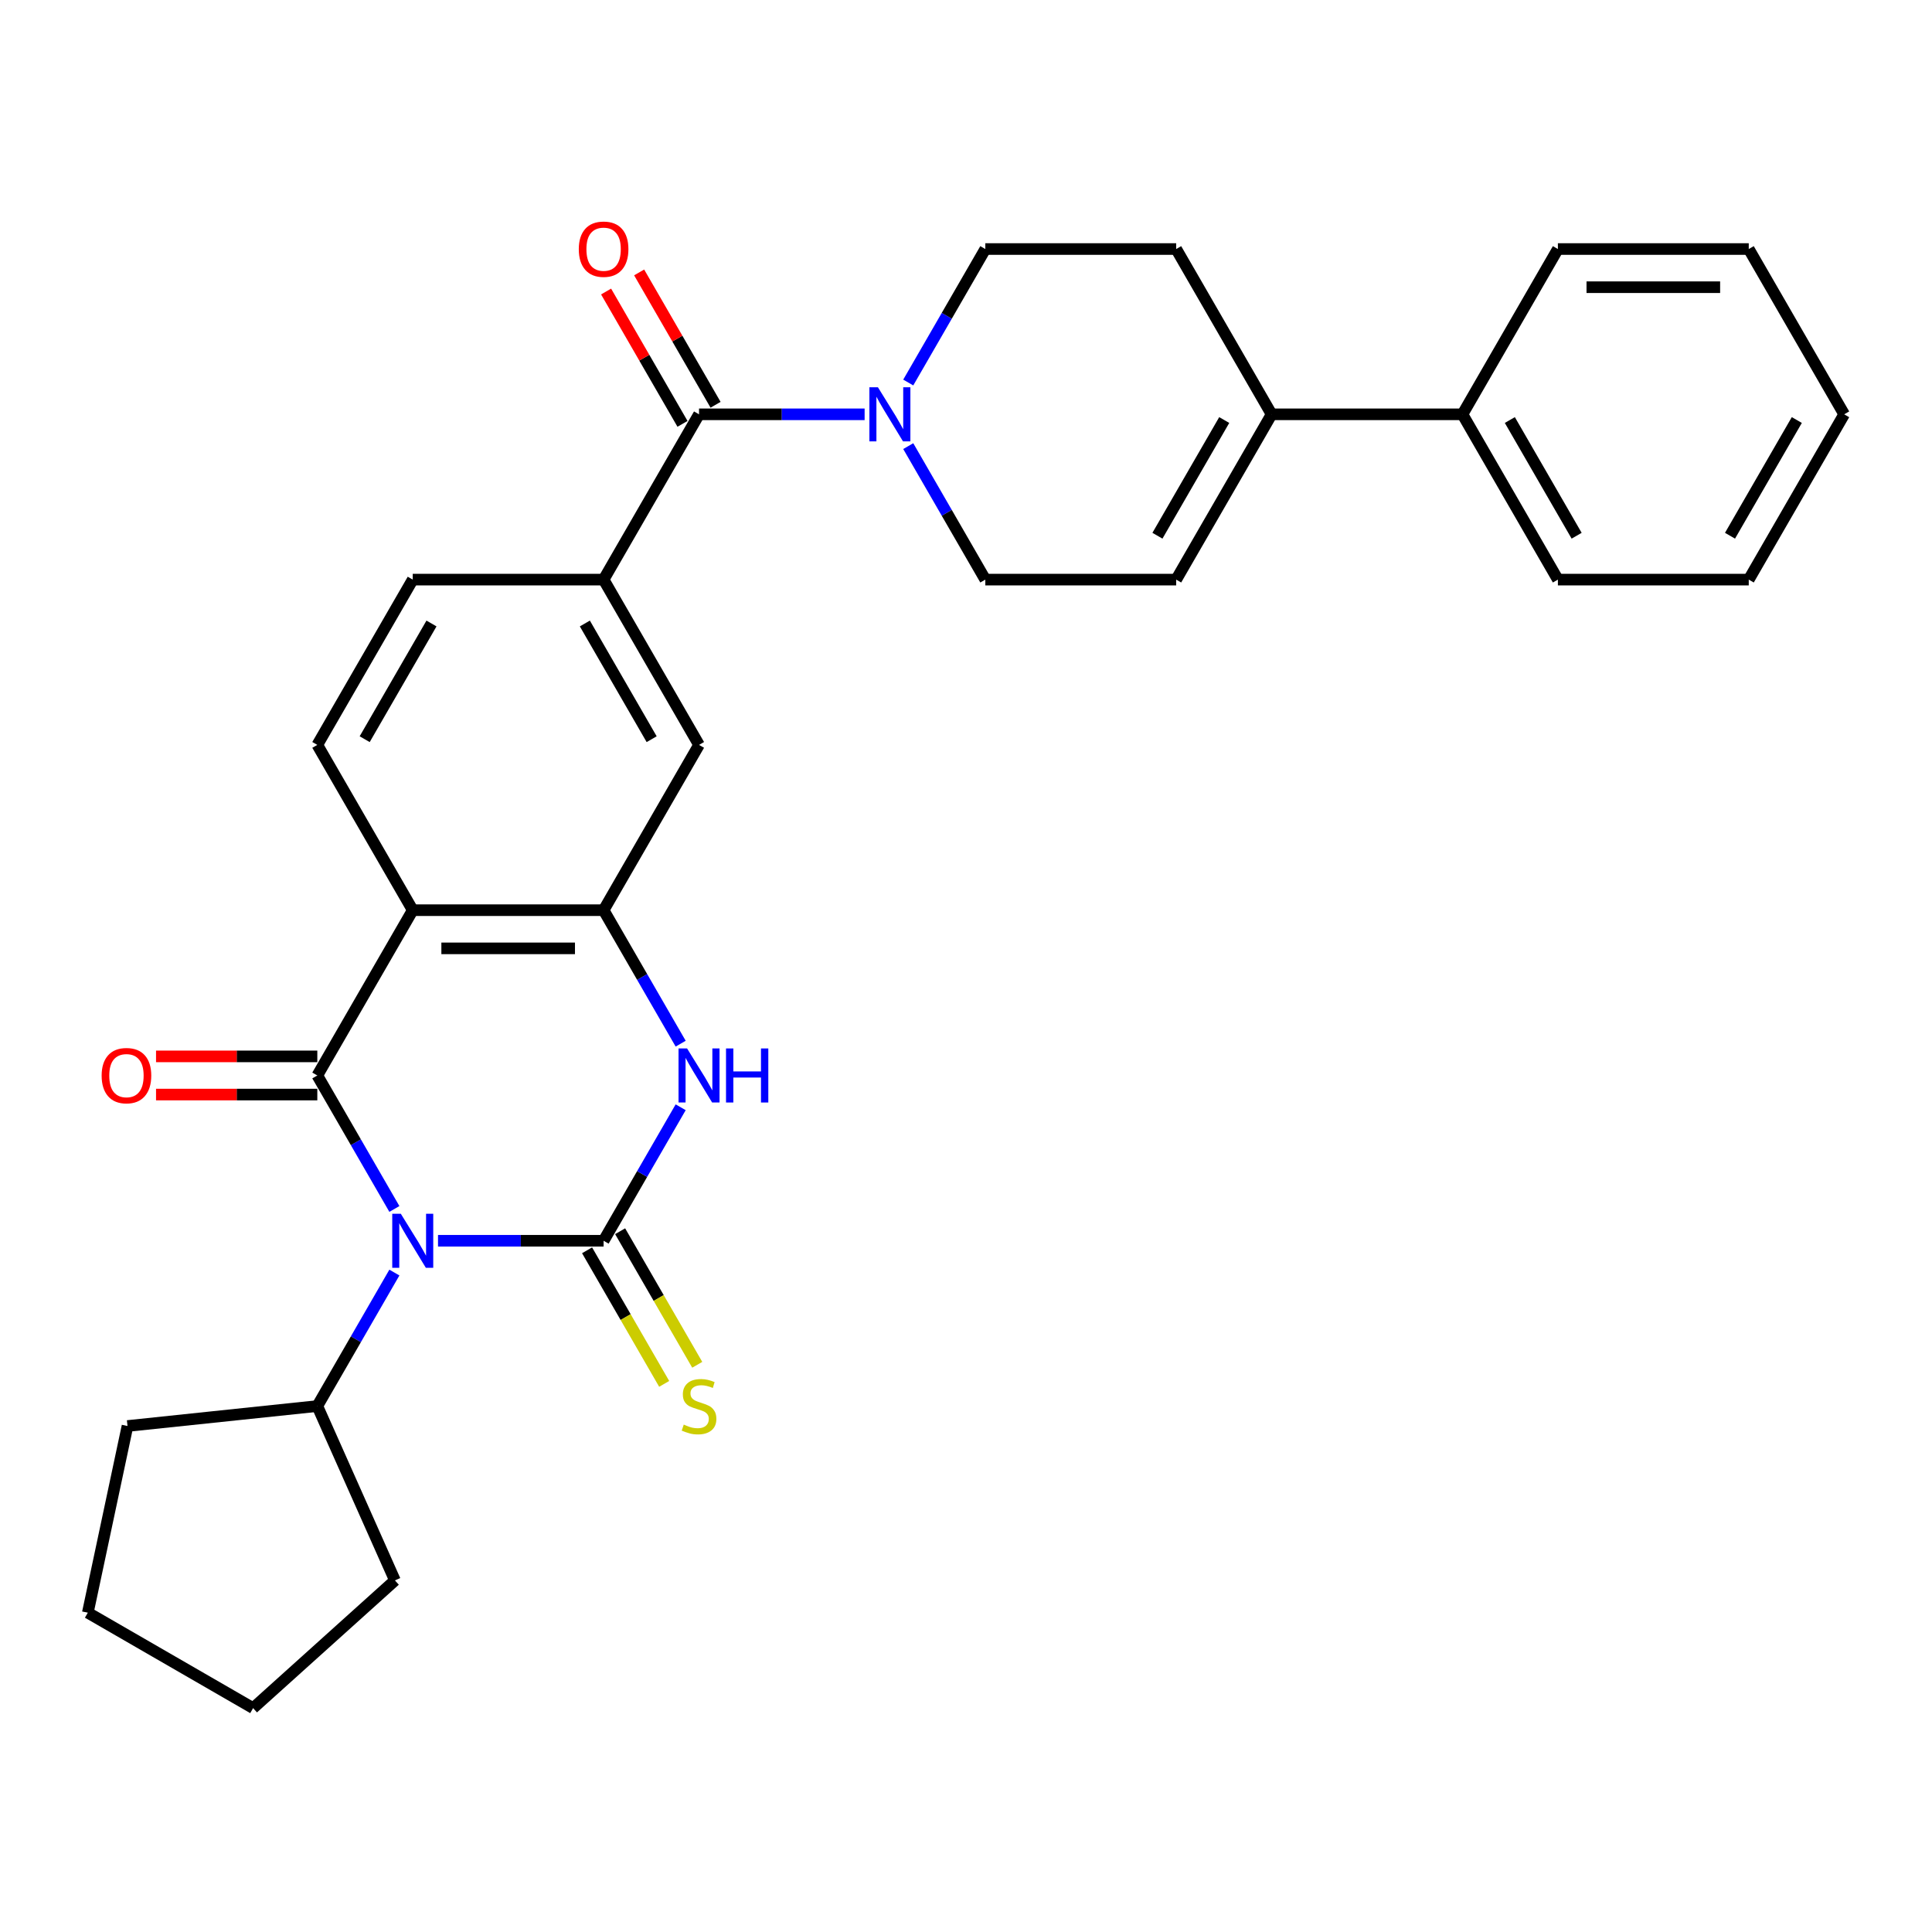 <?xml version='1.0' encoding='iso-8859-1'?>
<svg version='1.1' baseProfile='full'
              xmlns='http://www.w3.org/2000/svg'
                      xmlns:rdkit='http://www.rdkit.org/xml'
                      xmlns:xlink='http://www.w3.org/1999/xlink'
                  xml:space='preserve'
width='1000px' height='1000px' viewBox='0 0 1000 1000'>
<!-- END OF HEADER -->
<rect style='opacity:1.0;fill:#FFFFFF;stroke:none' width='1000' height='1000' x='0' y='0'> </rect>
<path class='bond-0' d='M 226.714,642.217 L 269.569,642.217' style='fill:none;fill-rule:evenodd;stroke:#0000FF;stroke-width:6px;stroke-linecap:butt;stroke-linejoin:miter;stroke-opacity:1' />
<path class='bond-0' d='M 269.569,642.217 L 312.423,642.217' style='fill:none;fill-rule:evenodd;stroke:#000000;stroke-width:6px;stroke-linecap:butt;stroke-linejoin:miter;stroke-opacity:1' />
<path class='bond-1' d='M 204.133,625.759 L 184.187,591.211' style='fill:none;fill-rule:evenodd;stroke:#0000FF;stroke-width:6px;stroke-linecap:butt;stroke-linejoin:miter;stroke-opacity:1' />
<path class='bond-1' d='M 184.187,591.211 L 164.241,556.664' style='fill:none;fill-rule:evenodd;stroke:#000000;stroke-width:6px;stroke-linecap:butt;stroke-linejoin:miter;stroke-opacity:1' />
<path class='bond-14' d='M 204.133,658.675 L 184.187,693.222' style='fill:none;fill-rule:evenodd;stroke:#0000FF;stroke-width:6px;stroke-linecap:butt;stroke-linejoin:miter;stroke-opacity:1' />
<path class='bond-14' d='M 184.187,693.222 L 164.241,727.77' style='fill:none;fill-rule:evenodd;stroke:#000000;stroke-width:6px;stroke-linecap:butt;stroke-linejoin:miter;stroke-opacity:1' />
<path class='bond-3' d='M 312.423,642.217 L 332.369,607.669' style='fill:none;fill-rule:evenodd;stroke:#000000;stroke-width:6px;stroke-linecap:butt;stroke-linejoin:miter;stroke-opacity:1' />
<path class='bond-3' d='M 332.369,607.669 L 352.315,573.122' style='fill:none;fill-rule:evenodd;stroke:#0000FF;stroke-width:6px;stroke-linecap:butt;stroke-linejoin:miter;stroke-opacity:1' />
<path class='bond-11' d='M 303.868,647.156 L 323.825,681.723' style='fill:none;fill-rule:evenodd;stroke:#000000;stroke-width:6px;stroke-linecap:butt;stroke-linejoin:miter;stroke-opacity:1' />
<path class='bond-11' d='M 323.825,681.723 L 343.782,716.291' style='fill:none;fill-rule:evenodd;stroke:#CCCC00;stroke-width:6px;stroke-linecap:butt;stroke-linejoin:miter;stroke-opacity:1' />
<path class='bond-11' d='M 320.978,637.277 L 340.936,671.845' style='fill:none;fill-rule:evenodd;stroke:#000000;stroke-width:6px;stroke-linecap:butt;stroke-linejoin:miter;stroke-opacity:1' />
<path class='bond-11' d='M 340.936,671.845 L 360.893,706.412' style='fill:none;fill-rule:evenodd;stroke:#CCCC00;stroke-width:6px;stroke-linecap:butt;stroke-linejoin:miter;stroke-opacity:1' />
<path class='bond-2' d='M 164.241,556.664 L 213.635,471.111' style='fill:none;fill-rule:evenodd;stroke:#000000;stroke-width:6px;stroke-linecap:butt;stroke-linejoin:miter;stroke-opacity:1' />
<path class='bond-13' d='M 164.241,546.785 L 122.503,546.785' style='fill:none;fill-rule:evenodd;stroke:#000000;stroke-width:6px;stroke-linecap:butt;stroke-linejoin:miter;stroke-opacity:1' />
<path class='bond-13' d='M 122.503,546.785 L 80.765,546.785' style='fill:none;fill-rule:evenodd;stroke:#FF0000;stroke-width:6px;stroke-linecap:butt;stroke-linejoin:miter;stroke-opacity:1' />
<path class='bond-13' d='M 164.241,566.543 L 122.503,566.543' style='fill:none;fill-rule:evenodd;stroke:#000000;stroke-width:6px;stroke-linecap:butt;stroke-linejoin:miter;stroke-opacity:1' />
<path class='bond-13' d='M 122.503,566.543 L 80.765,566.543' style='fill:none;fill-rule:evenodd;stroke:#FF0000;stroke-width:6px;stroke-linecap:butt;stroke-linejoin:miter;stroke-opacity:1' />
<path class='bond-4' d='M 213.635,471.111 L 312.423,471.111' style='fill:none;fill-rule:evenodd;stroke:#000000;stroke-width:6px;stroke-linecap:butt;stroke-linejoin:miter;stroke-opacity:1' />
<path class='bond-4' d='M 228.453,490.868 L 297.605,490.868' style='fill:none;fill-rule:evenodd;stroke:#000000;stroke-width:6px;stroke-linecap:butt;stroke-linejoin:miter;stroke-opacity:1' />
<path class='bond-10' d='M 213.635,471.111 L 164.241,385.558' style='fill:none;fill-rule:evenodd;stroke:#000000;stroke-width:6px;stroke-linecap:butt;stroke-linejoin:miter;stroke-opacity:1' />
<path class='bond-31' d='M 352.315,540.206 L 332.369,505.658' style='fill:none;fill-rule:evenodd;stroke:#0000FF;stroke-width:6px;stroke-linecap:butt;stroke-linejoin:miter;stroke-opacity:1' />
<path class='bond-31' d='M 332.369,505.658 L 312.423,471.111' style='fill:none;fill-rule:evenodd;stroke:#000000;stroke-width:6px;stroke-linecap:butt;stroke-linejoin:miter;stroke-opacity:1' />
<path class='bond-9' d='M 312.423,471.111 L 361.817,385.558' style='fill:none;fill-rule:evenodd;stroke:#000000;stroke-width:6px;stroke-linecap:butt;stroke-linejoin:miter;stroke-opacity:1' />
<path class='bond-5' d='M 361.817,214.452 L 312.423,300.005' style='fill:none;fill-rule:evenodd;stroke:#000000;stroke-width:6px;stroke-linecap:butt;stroke-linejoin:miter;stroke-opacity:1' />
<path class='bond-6' d='M 361.817,214.452 L 404.671,214.452' style='fill:none;fill-rule:evenodd;stroke:#000000;stroke-width:6px;stroke-linecap:butt;stroke-linejoin:miter;stroke-opacity:1' />
<path class='bond-6' d='M 404.671,214.452 L 447.525,214.452' style='fill:none;fill-rule:evenodd;stroke:#0000FF;stroke-width:6px;stroke-linecap:butt;stroke-linejoin:miter;stroke-opacity:1' />
<path class='bond-18' d='M 370.372,209.512 L 350.597,175.261' style='fill:none;fill-rule:evenodd;stroke:#000000;stroke-width:6px;stroke-linecap:butt;stroke-linejoin:miter;stroke-opacity:1' />
<path class='bond-18' d='M 350.597,175.261 L 330.822,141.01' style='fill:none;fill-rule:evenodd;stroke:#FF0000;stroke-width:6px;stroke-linecap:butt;stroke-linejoin:miter;stroke-opacity:1' />
<path class='bond-18' d='M 353.262,219.391 L 333.487,185.14' style='fill:none;fill-rule:evenodd;stroke:#000000;stroke-width:6px;stroke-linecap:butt;stroke-linejoin:miter;stroke-opacity:1' />
<path class='bond-18' d='M 333.487,185.14 L 313.712,150.889' style='fill:none;fill-rule:evenodd;stroke:#FF0000;stroke-width:6px;stroke-linecap:butt;stroke-linejoin:miter;stroke-opacity:1' />
<path class='bond-15' d='M 470.107,230.91 L 490.053,265.457' style='fill:none;fill-rule:evenodd;stroke:#0000FF;stroke-width:6px;stroke-linecap:butt;stroke-linejoin:miter;stroke-opacity:1' />
<path class='bond-15' d='M 490.053,265.457 L 509.999,300.005' style='fill:none;fill-rule:evenodd;stroke:#000000;stroke-width:6px;stroke-linecap:butt;stroke-linejoin:miter;stroke-opacity:1' />
<path class='bond-17' d='M 470.107,197.994 L 490.053,163.446' style='fill:none;fill-rule:evenodd;stroke:#0000FF;stroke-width:6px;stroke-linecap:butt;stroke-linejoin:miter;stroke-opacity:1' />
<path class='bond-17' d='M 490.053,163.446 L 509.999,128.899' style='fill:none;fill-rule:evenodd;stroke:#000000;stroke-width:6px;stroke-linecap:butt;stroke-linejoin:miter;stroke-opacity:1' />
<path class='bond-7' d='M 312.423,300.005 L 213.635,300.005' style='fill:none;fill-rule:evenodd;stroke:#000000;stroke-width:6px;stroke-linecap:butt;stroke-linejoin:miter;stroke-opacity:1' />
<path class='bond-32' d='M 312.423,300.005 L 361.817,385.558' style='fill:none;fill-rule:evenodd;stroke:#000000;stroke-width:6px;stroke-linecap:butt;stroke-linejoin:miter;stroke-opacity:1' />
<path class='bond-32' d='M 302.721,322.717 L 337.297,382.604' style='fill:none;fill-rule:evenodd;stroke:#000000;stroke-width:6px;stroke-linecap:butt;stroke-linejoin:miter;stroke-opacity:1' />
<path class='bond-8' d='M 658.181,214.452 L 608.787,128.899' style='fill:none;fill-rule:evenodd;stroke:#000000;stroke-width:6px;stroke-linecap:butt;stroke-linejoin:miter;stroke-opacity:1' />
<path class='bond-20' d='M 658.181,214.452 L 756.969,214.452' style='fill:none;fill-rule:evenodd;stroke:#000000;stroke-width:6px;stroke-linecap:butt;stroke-linejoin:miter;stroke-opacity:1' />
<path class='bond-33' d='M 658.181,214.452 L 608.787,300.005' style='fill:none;fill-rule:evenodd;stroke:#000000;stroke-width:6px;stroke-linecap:butt;stroke-linejoin:miter;stroke-opacity:1' />
<path class='bond-33' d='M 633.661,217.406 L 599.086,277.293' style='fill:none;fill-rule:evenodd;stroke:#000000;stroke-width:6px;stroke-linecap:butt;stroke-linejoin:miter;stroke-opacity:1' />
<path class='bond-16' d='M 164.241,385.558 L 213.635,300.005' style='fill:none;fill-rule:evenodd;stroke:#000000;stroke-width:6px;stroke-linecap:butt;stroke-linejoin:miter;stroke-opacity:1' />
<path class='bond-16' d='M 188.76,382.604 L 223.336,322.717' style='fill:none;fill-rule:evenodd;stroke:#000000;stroke-width:6px;stroke-linecap:butt;stroke-linejoin:miter;stroke-opacity:1' />
<path class='bond-12' d='M 608.787,300.005 L 509.999,300.005' style='fill:none;fill-rule:evenodd;stroke:#000000;stroke-width:6px;stroke-linecap:butt;stroke-linejoin:miter;stroke-opacity:1' />
<path class='bond-21' d='M 164.241,727.77 L 204.421,818.017' style='fill:none;fill-rule:evenodd;stroke:#000000;stroke-width:6px;stroke-linecap:butt;stroke-linejoin:miter;stroke-opacity:1' />
<path class='bond-22' d='M 164.241,727.77 L 65.994,738.096' style='fill:none;fill-rule:evenodd;stroke:#000000;stroke-width:6px;stroke-linecap:butt;stroke-linejoin:miter;stroke-opacity:1' />
<path class='bond-19' d='M 509.999,128.899 L 608.787,128.899' style='fill:none;fill-rule:evenodd;stroke:#000000;stroke-width:6px;stroke-linecap:butt;stroke-linejoin:miter;stroke-opacity:1' />
<path class='bond-23' d='M 756.969,214.452 L 806.363,300.005' style='fill:none;fill-rule:evenodd;stroke:#000000;stroke-width:6px;stroke-linecap:butt;stroke-linejoin:miter;stroke-opacity:1' />
<path class='bond-23' d='M 781.489,217.406 L 816.065,277.293' style='fill:none;fill-rule:evenodd;stroke:#000000;stroke-width:6px;stroke-linecap:butt;stroke-linejoin:miter;stroke-opacity:1' />
<path class='bond-24' d='M 756.969,214.452 L 806.363,128.899' style='fill:none;fill-rule:evenodd;stroke:#000000;stroke-width:6px;stroke-linecap:butt;stroke-linejoin:miter;stroke-opacity:1' />
<path class='bond-28' d='M 204.421,818.017 L 131.008,884.119' style='fill:none;fill-rule:evenodd;stroke:#000000;stroke-width:6px;stroke-linecap:butt;stroke-linejoin:miter;stroke-opacity:1' />
<path class='bond-27' d='M 65.994,738.096 L 45.455,834.725' style='fill:none;fill-rule:evenodd;stroke:#000000;stroke-width:6px;stroke-linecap:butt;stroke-linejoin:miter;stroke-opacity:1' />
<path class='bond-26' d='M 806.363,300.005 L 905.151,300.005' style='fill:none;fill-rule:evenodd;stroke:#000000;stroke-width:6px;stroke-linecap:butt;stroke-linejoin:miter;stroke-opacity:1' />
<path class='bond-25' d='M 806.363,128.899 L 905.151,128.899' style='fill:none;fill-rule:evenodd;stroke:#000000;stroke-width:6px;stroke-linecap:butt;stroke-linejoin:miter;stroke-opacity:1' />
<path class='bond-25' d='M 821.182,148.656 L 890.333,148.656' style='fill:none;fill-rule:evenodd;stroke:#000000;stroke-width:6px;stroke-linecap:butt;stroke-linejoin:miter;stroke-opacity:1' />
<path class='bond-29' d='M 905.151,128.899 L 954.545,214.452' style='fill:none;fill-rule:evenodd;stroke:#000000;stroke-width:6px;stroke-linecap:butt;stroke-linejoin:miter;stroke-opacity:1' />
<path class='bond-34' d='M 905.151,300.005 L 954.545,214.452' style='fill:none;fill-rule:evenodd;stroke:#000000;stroke-width:6px;stroke-linecap:butt;stroke-linejoin:miter;stroke-opacity:1' />
<path class='bond-34' d='M 895.45,277.293 L 930.026,217.406' style='fill:none;fill-rule:evenodd;stroke:#000000;stroke-width:6px;stroke-linecap:butt;stroke-linejoin:miter;stroke-opacity:1' />
<path class='bond-30' d='M 45.455,834.725 L 131.008,884.119' style='fill:none;fill-rule:evenodd;stroke:#000000;stroke-width:6px;stroke-linecap:butt;stroke-linejoin:miter;stroke-opacity:1' />
<path  class='atom-0' d='M 207.451 628.228
L 216.618 643.047
Q 217.527 644.509, 218.989 647.156
Q 220.451 649.804, 220.53 649.962
L 220.53 628.228
L 224.245 628.228
L 224.245 656.205
L 220.412 656.205
L 210.572 640.004
Q 209.426 638.107, 208.201 635.934
Q 207.016 633.761, 206.66 633.089
L 206.66 656.205
L 203.025 656.205
L 203.025 628.228
L 207.451 628.228
' fill='#0000FF'/>
<path  class='atom-4' d='M 355.633 542.675
L 364.8 557.494
Q 365.709 558.956, 367.171 561.603
Q 368.633 564.251, 368.712 564.409
L 368.712 542.675
L 372.427 542.675
L 372.427 570.652
L 368.594 570.652
L 358.754 554.451
Q 357.608 552.554, 356.384 550.381
Q 355.198 548.208, 354.842 547.536
L 354.842 570.652
L 351.207 570.652
L 351.207 542.675
L 355.633 542.675
' fill='#0000FF'/>
<path  class='atom-4' d='M 375.786 542.675
L 379.579 542.675
L 379.579 554.57
L 393.883 554.57
L 393.883 542.675
L 397.677 542.675
L 397.677 570.652
L 393.883 570.652
L 393.883 557.731
L 379.579 557.731
L 379.579 570.652
L 375.786 570.652
L 375.786 542.675
' fill='#0000FF'/>
<path  class='atom-7' d='M 454.421 200.463
L 463.588 215.282
Q 464.497 216.744, 465.959 219.391
Q 467.421 222.039, 467.5 222.197
L 467.5 200.463
L 471.215 200.463
L 471.215 228.44
L 467.382 228.44
L 457.543 212.239
Q 456.397 210.342, 455.172 208.169
Q 453.986 205.996, 453.631 205.324
L 453.631 228.44
L 449.995 228.44
L 449.995 200.463
L 454.421 200.463
' fill='#0000FF'/>
<path  class='atom-12' d='M 353.914 737.372
Q 354.23 737.491, 355.534 738.044
Q 356.838 738.597, 358.26 738.953
Q 359.723 739.269, 361.145 739.269
Q 363.793 739.269, 365.334 738.004
Q 366.875 736.7, 366.875 734.448
Q 366.875 732.907, 366.085 731.958
Q 365.334 731.01, 364.148 730.496
Q 362.963 729.983, 360.987 729.39
Q 358.498 728.639, 356.996 727.928
Q 355.534 727.217, 354.467 725.715
Q 353.44 724.213, 353.44 721.684
Q 353.44 718.168, 355.811 715.994
Q 358.221 713.821, 362.963 713.821
Q 366.203 713.821, 369.878 715.362
L 368.969 718.405
Q 365.61 717.022, 363.081 717.022
Q 360.355 717.022, 358.853 718.168
Q 357.352 719.274, 357.391 721.21
Q 357.391 722.712, 358.142 723.621
Q 358.932 724.53, 360.039 725.043
Q 361.185 725.557, 363.081 726.15
Q 365.61 726.94, 367.112 727.73
Q 368.613 728.521, 369.68 730.141
Q 370.787 731.721, 370.787 734.448
Q 370.787 738.32, 368.179 740.415
Q 365.61 742.469, 361.303 742.469
Q 358.814 742.469, 356.917 741.916
Q 355.06 741.403, 352.847 740.494
L 353.914 737.372
' fill='#CCCC00'/>
<path  class='atom-14' d='M 52.61 556.743
Q 52.61 550.025, 55.929 546.271
Q 59.249 542.517, 65.453 542.517
Q 71.656 542.517, 74.976 546.271
Q 78.295 550.025, 78.295 556.743
Q 78.295 563.539, 74.936 567.412
Q 71.577 571.245, 65.453 571.245
Q 59.288 571.245, 55.929 567.412
Q 52.61 563.579, 52.61 556.743
M 65.453 568.084
Q 69.72 568.084, 72.012 565.239
Q 74.344 562.354, 74.344 556.743
Q 74.344 551.25, 72.012 548.484
Q 69.72 545.679, 65.453 545.679
Q 61.185 545.679, 58.853 548.445
Q 56.562 551.211, 56.562 556.743
Q 56.562 562.394, 58.853 565.239
Q 61.185 568.084, 65.453 568.084
' fill='#FF0000'/>
<path  class='atom-19' d='M 299.58 128.978
Q 299.58 122.26, 302.9 118.506
Q 306.219 114.752, 312.423 114.752
Q 318.627 114.752, 321.946 118.506
Q 325.265 122.26, 325.265 128.978
Q 325.265 135.774, 321.906 139.647
Q 318.548 143.48, 312.423 143.48
Q 306.258 143.48, 302.9 139.647
Q 299.58 135.814, 299.58 128.978
M 312.423 140.319
Q 316.69 140.319, 318.982 137.474
Q 321.314 134.589, 321.314 128.978
Q 321.314 123.485, 318.982 120.719
Q 316.69 117.914, 312.423 117.914
Q 308.155 117.914, 305.824 120.68
Q 303.532 123.446, 303.532 128.978
Q 303.532 134.629, 305.824 137.474
Q 308.155 140.319, 312.423 140.319
' fill='#FF0000'/>
</svg>
